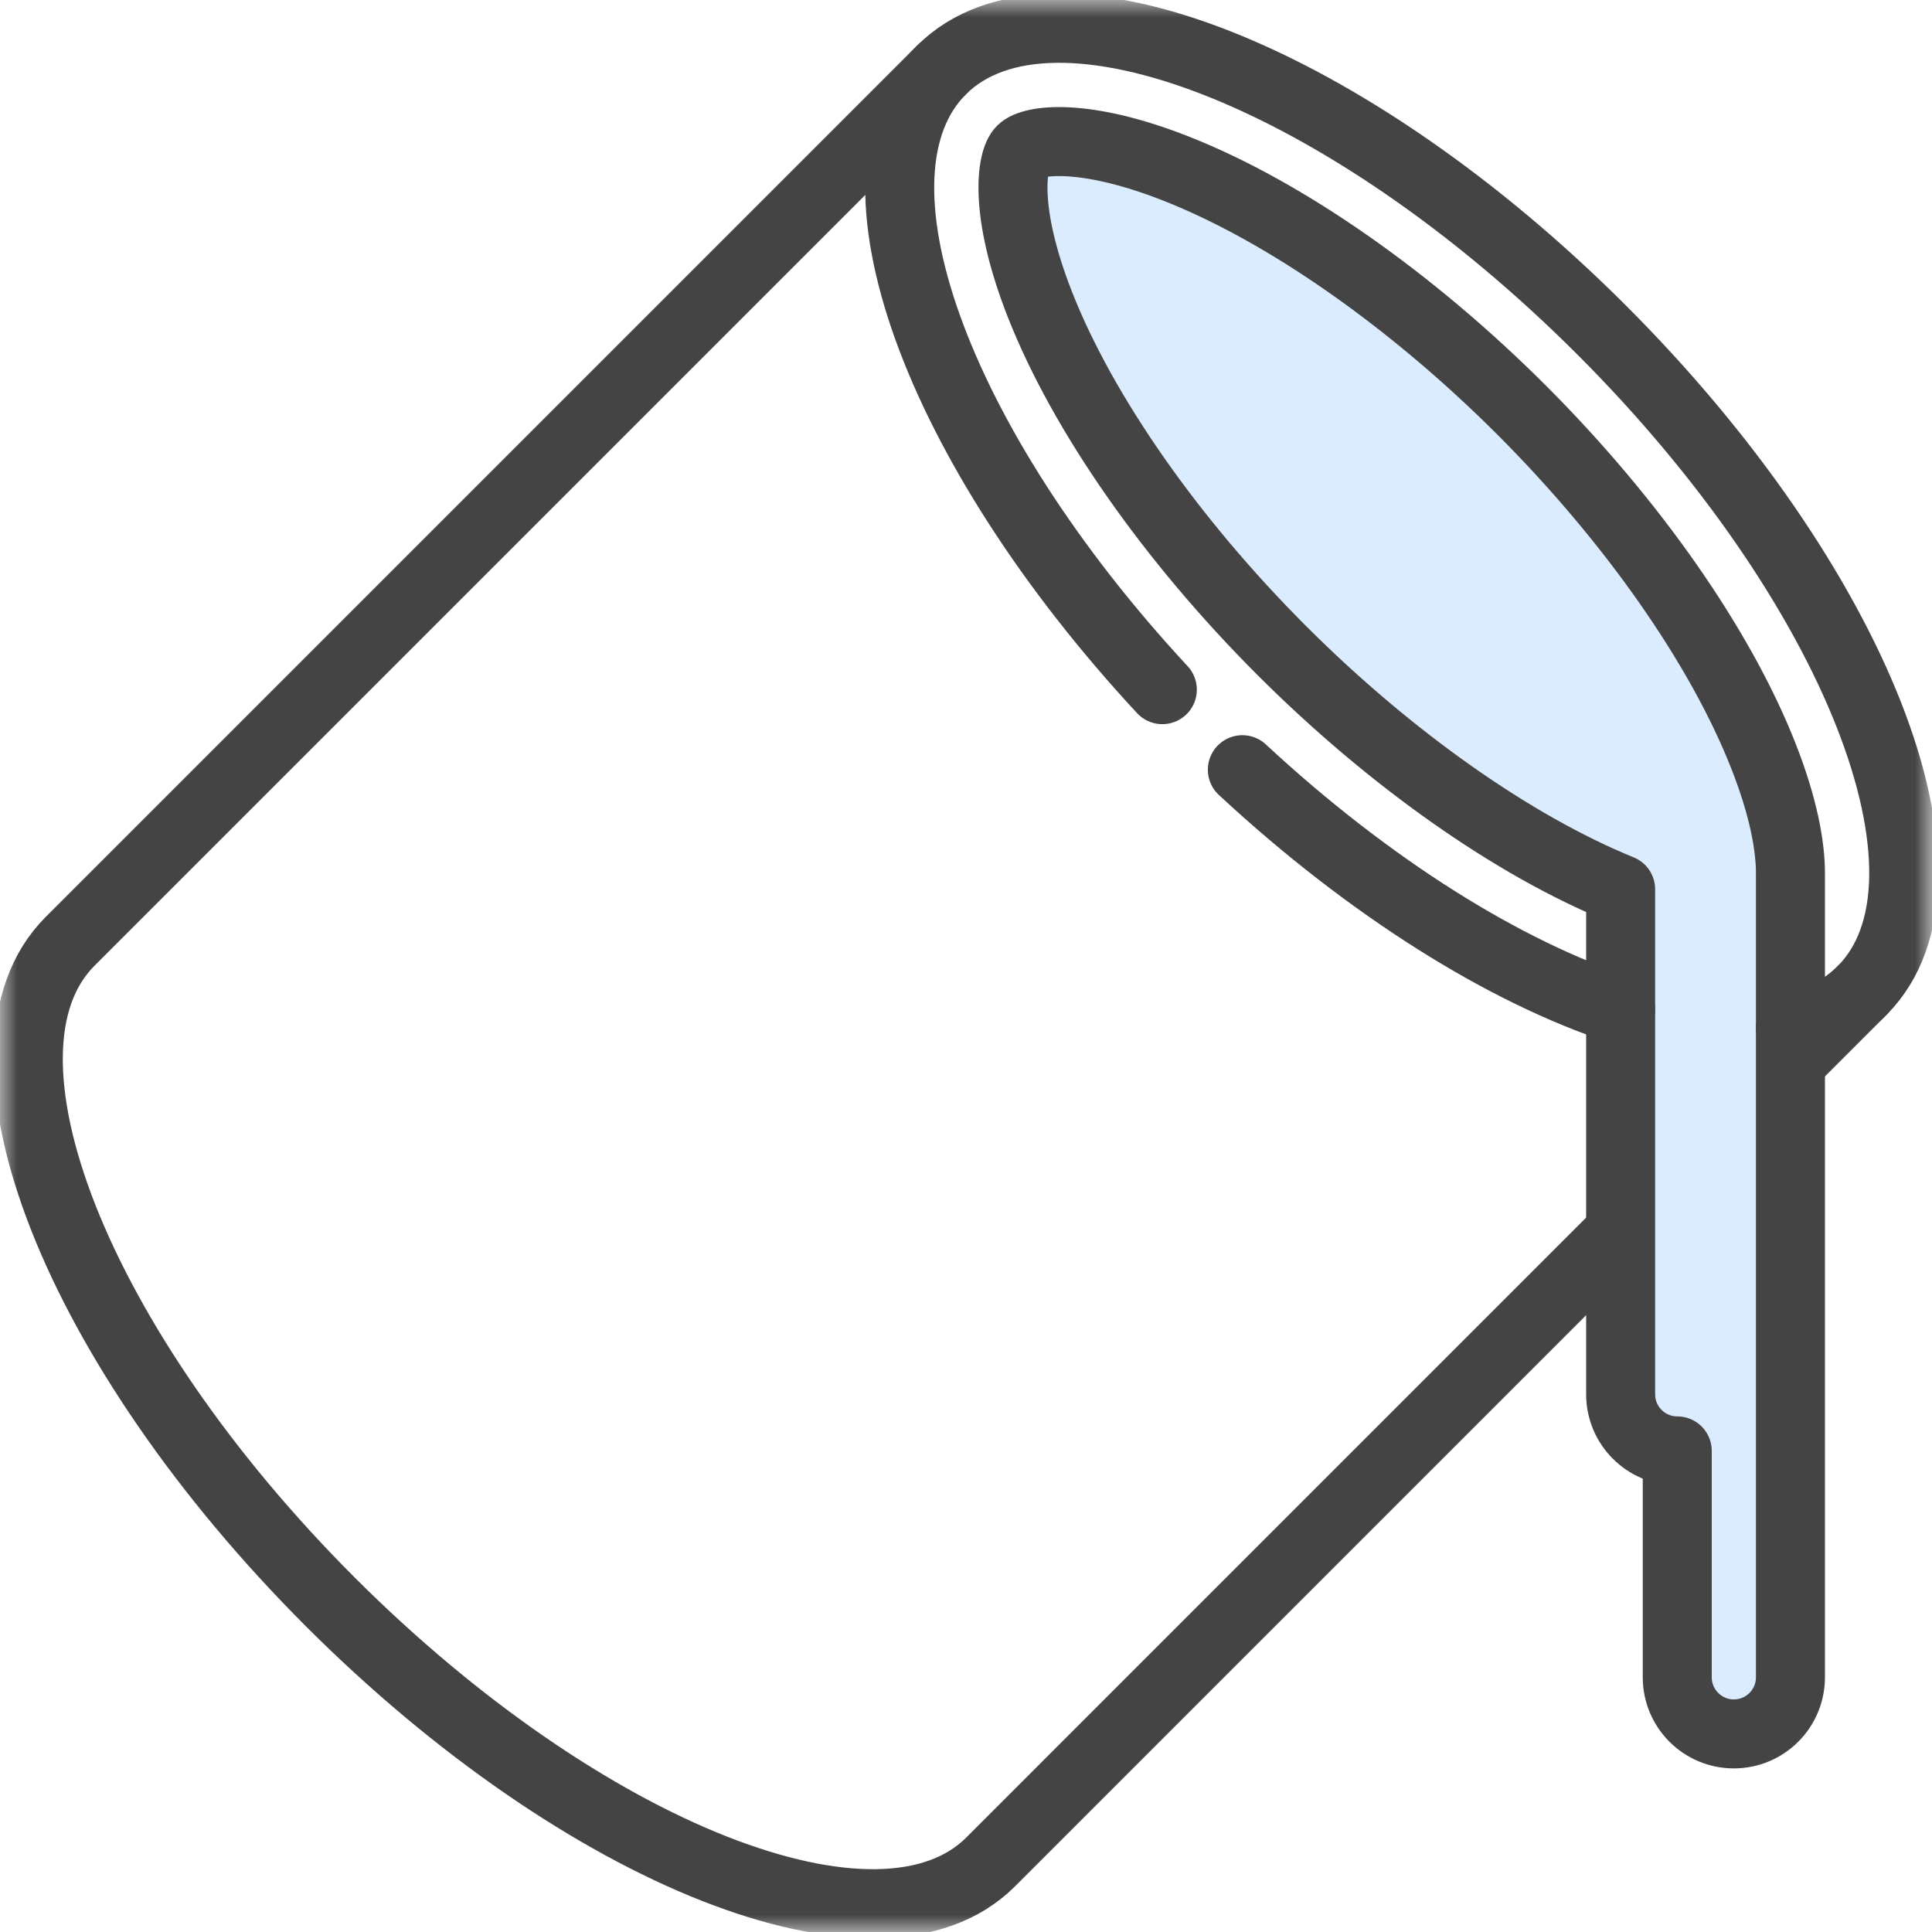 <svg width="56" height="56" viewBox="0 0 56 56" fill="none" xmlns="http://www.w3.org/2000/svg">
<g clip-path="url(#clip0_2288_755)">
<mask id="mask0_2288_755" style="mask-type:luminance" maskUnits="userSpaceOnUse" x="0" y="0" width="56" height="56">
<path d="M0 3.8147e-06H56V56H0V3.8147e-06Z" fill="white"/>
</mask>
<g mask="url(#mask0_2288_755)">
<path d="M51.897 30.786L53.97 28.713" stroke="#444444" stroke-width="2" stroke-miterlimit="10" stroke-linecap="round" stroke-linejoin="round"/>
<path d="M27.287 2.03L2.03 27.287C-1.173 30.491 2.203 39.061 9.571 46.429C16.939 53.797 25.509 57.173 28.713 53.97L46.974 35.708" stroke="#444444" stroke-width="2" stroke-miterlimit="10" stroke-linecap="round" stroke-linejoin="round"/>
<path d="M51.897 25.304C51.897 24.552 51.709 23.423 51.111 21.906C49.867 18.747 47.315 15.097 44.11 11.891C40.904 8.686 37.254 6.134 34.094 4.889C31.371 3.816 29.896 4.063 29.608 4.351C29.321 4.638 29.074 6.113 30.147 8.837C31.392 11.996 33.944 15.647 37.149 18.852C40.291 21.994 43.86 24.507 46.975 25.777L46.975 40.414C46.975 41.32 47.71 42.055 48.616 42.055V48.617C48.616 49.523 49.35 50.258 50.256 50.258C51.163 50.258 51.897 49.523 51.897 48.617C51.897 48.617 51.897 25.305 51.897 25.304Z" fill="#DCECFF" stroke="#444444" stroke-width="2" stroke-miterlimit="10" stroke-linecap="round" stroke-linejoin="round"/>
<path d="M51.897 29.79C52.722 29.613 53.424 29.259 53.97 28.713C57.174 25.509 53.798 16.939 46.43 9.571C39.062 2.203 30.492 -1.173 27.288 2.03C24.255 5.064 27.122 12.909 33.691 19.99" stroke="#444444" stroke-width="2" stroke-miterlimit="10" stroke-linecap="round" stroke-linejoin="round"/>
<path d="M36.01 22.31C39.722 25.755 43.645 28.181 46.974 29.273" stroke="#444444" stroke-width="2" stroke-miterlimit="10" stroke-linecap="round" stroke-linejoin="round"/>
</g>
</g>
<defs>
<clipPath id="clip0_2288_755">
<rect width="56" height="56" fill="white"/>
</clipPath>
</defs>
</svg>

